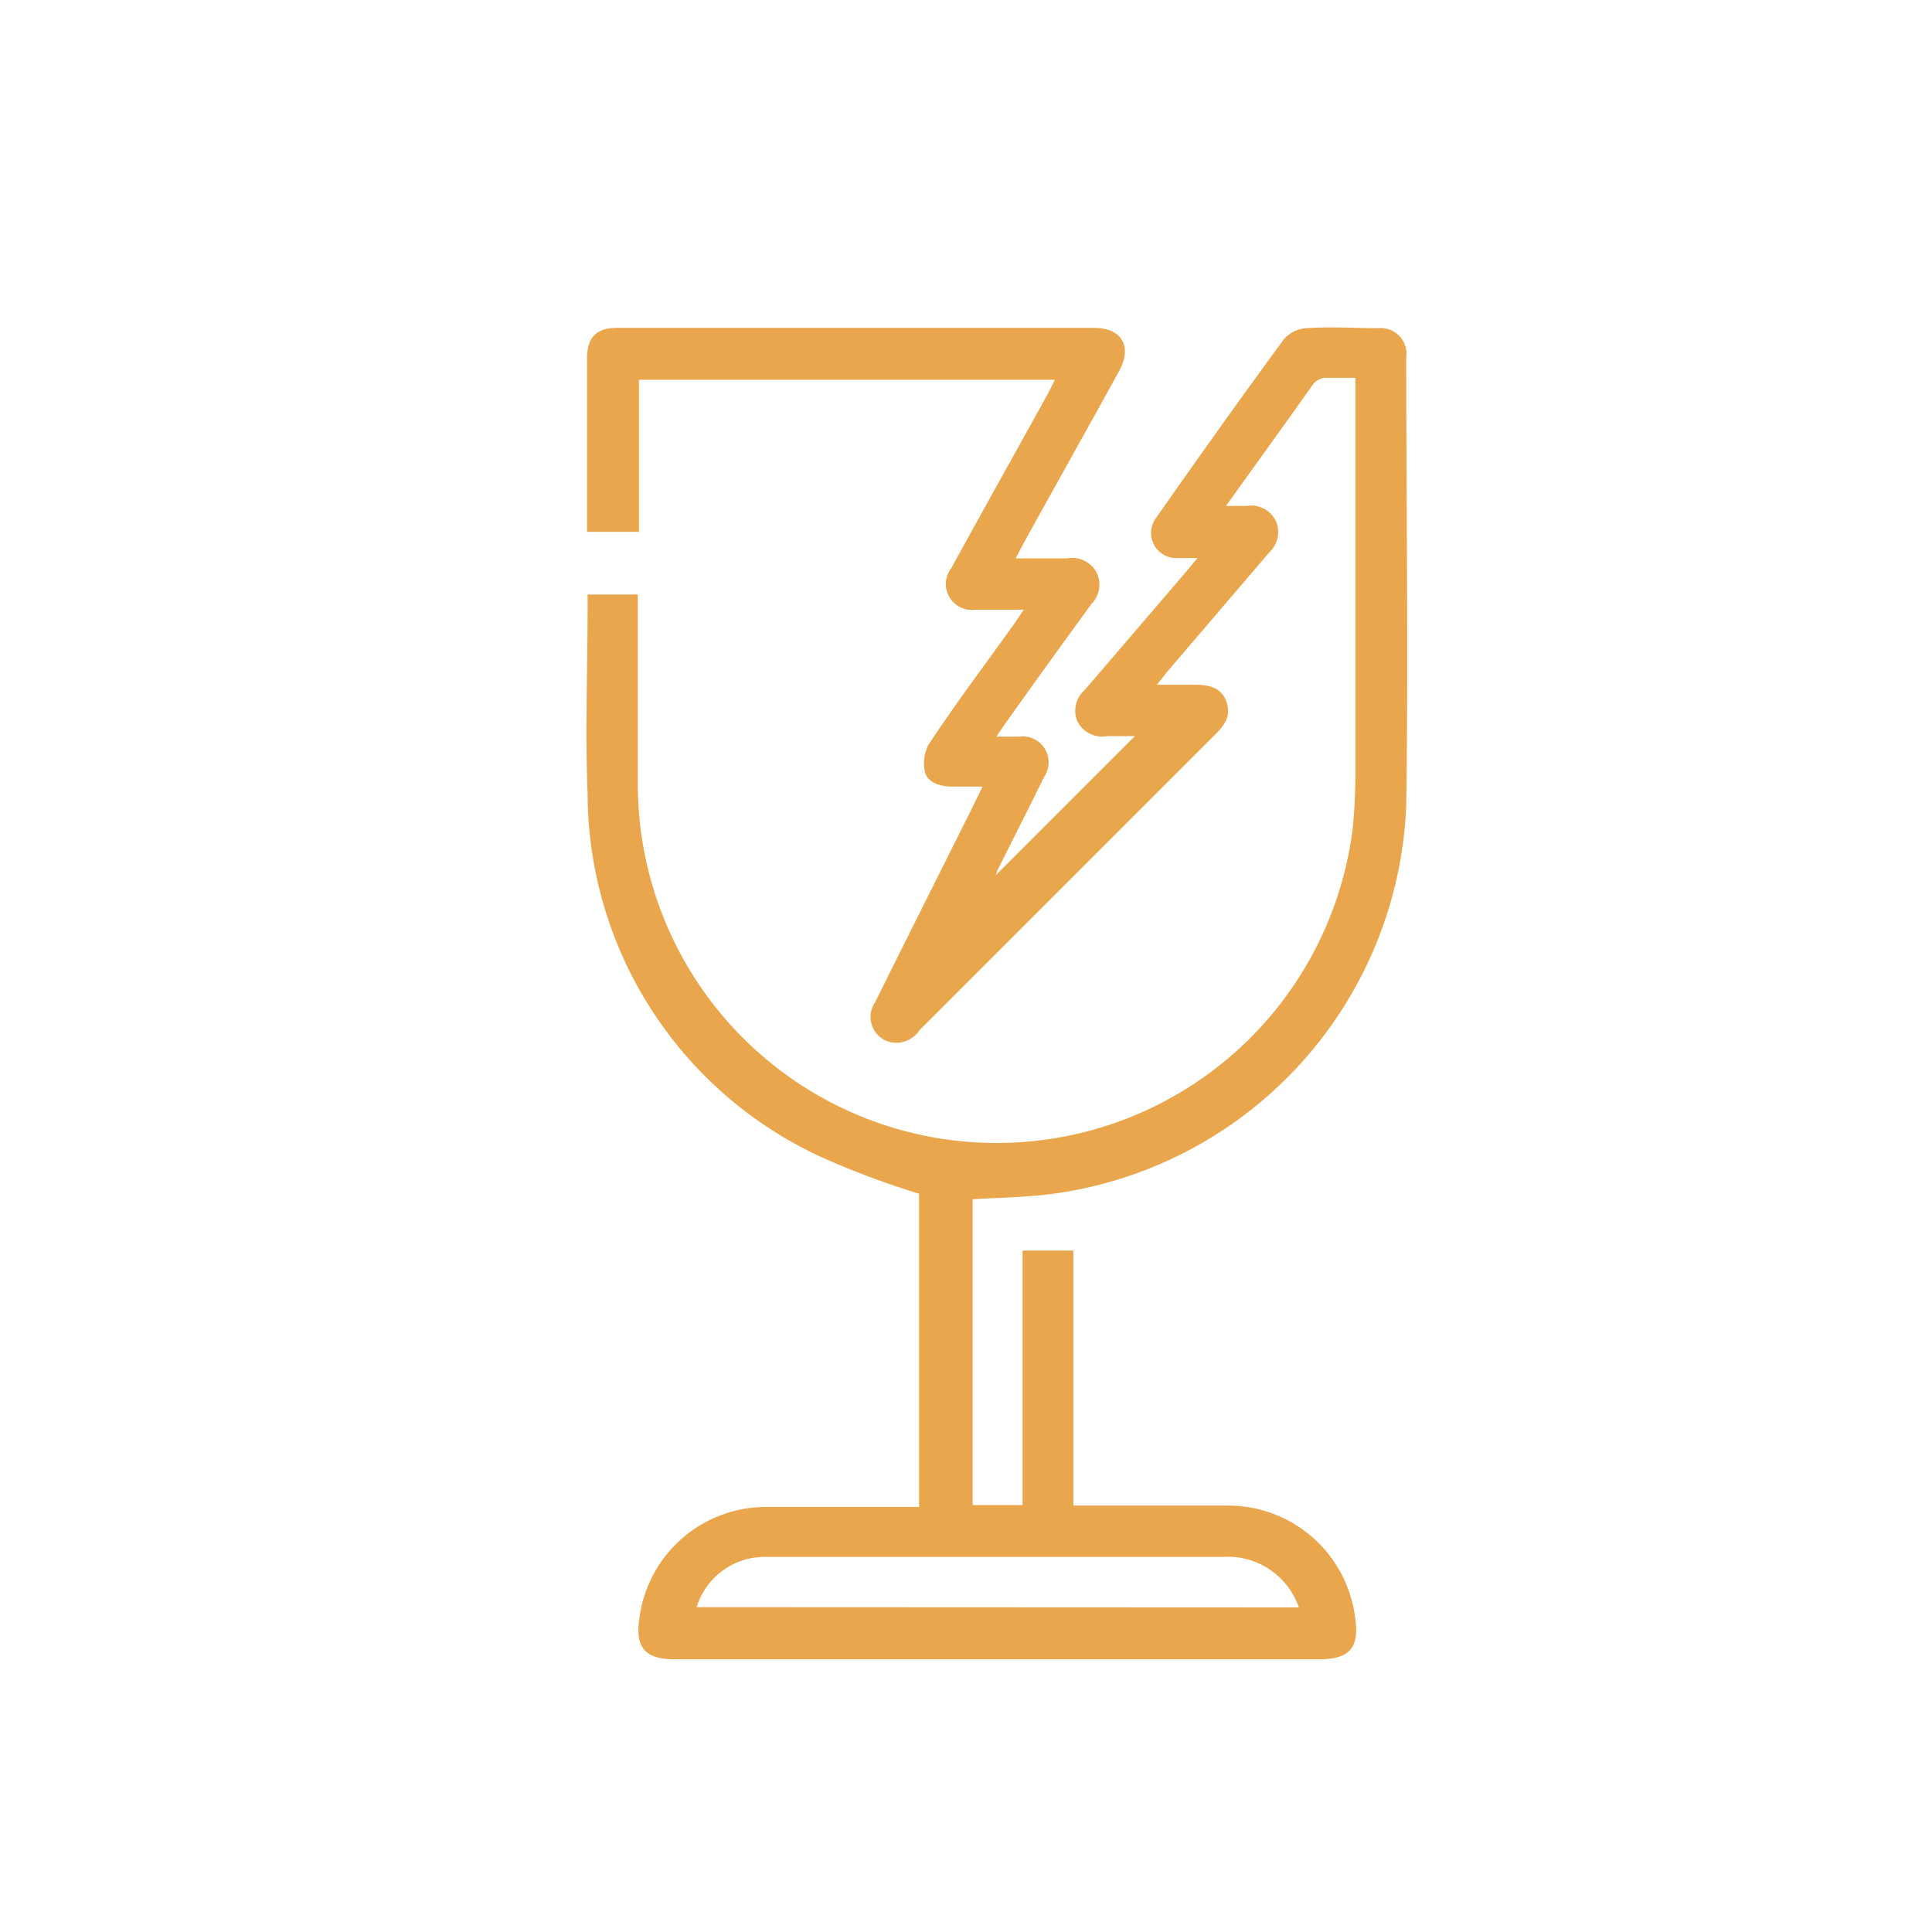<svg id="Layer_1" data-name="Layer 1" xmlns="http://www.w3.org/2000/svg" viewBox="0 0 70 70"><defs><style>.cls-1{fill:#e9a64d;}</style></defs><path class="cls-1" d="M35.24,54.53h1.81V45.31h1.84v9.24h5.53a4.64,4.64,0,0,1,4.68,4.06c.16,1.09-.2,1.51-1.31,1.51H24.46c-1.1,0-1.46-.43-1.29-1.52a4.63,4.63,0,0,1,4.69-4h5.28l.16,0V43.25A30.63,30.63,0,0,1,29.93,42a14.53,14.53,0,0,1-8.64-13.25c-.09-2.24,0-4.48,0-6.73,0-.15,0-.3,0-.48h1.82v6.91A13,13,0,0,0,49,30.1c.07-.63.1-1.27.11-1.91V13.69c-.41,0-.77,0-1.13,0a.64.64,0,0,0-.41.24c-1,1.42-2.05,2.86-3.15,4.4h.75a1,1,0,0,1,1.06.55A1,1,0,0,1,46,20l-3.66,4.28c-.12.14-.23.29-.42.53.49,0,.89,0,1.28,0s1,0,1.22.57-.07.92-.43,1.27l-4.68,4.68-6,6a1,1,0,0,1-1.12.41.94.94,0,0,1-.48-1.43c1.08-2.18,2.17-4.35,3.26-6.53.2-.39.39-.79.63-1.28-.42,0-.75,0-1.09,0s-.88-.09-1-.53A1.49,1.49,0,0,1,33.63,27c1-1.52,2.12-3,3.19-4.5l.27-.41H35.34a.94.94,0,0,1-.87-1.51c1.14-2.08,2.3-4.15,3.45-6.23.1-.18.19-.37.3-.59H23.15v5.51H21.27v-.59c0-1.89,0-3.79,0-5.69,0-.76.33-1.11,1.08-1.11H39.65c1,0,1.38.68.9,1.56-1.14,2.07-2.29,4.12-3.43,6.18l-.32.61h1.87a1,1,0,0,1,1.07.53,1,1,0,0,1-.2,1.13Q38,24,36.47,26.15c-.11.15-.21.31-.37.54h.82a.94.94,0,0,1,.91,1.46c-.56,1.14-1.14,2.28-1.71,3.42,0,.08-.07.17,0,.1l5-5c-.27,0-.63,0-1,0a1,1,0,0,1-1.1-.57A1,1,0,0,1,39.3,25l3.51-4.09.58-.69h-.76a.91.91,0,0,1-.74-1.46c1.52-2.17,3.06-4.33,4.62-6.46a1.19,1.19,0,0,1,.83-.41c.87-.06,1.74,0,2.61,0a.93.93,0,0,1,1,1.05c0,5.42.08,10.84,0,16.25A14.79,14.79,0,0,1,37.76,43.3c-.82.08-1.65.1-2.52.15Zm11.82,3.71a2.72,2.72,0,0,0-2.75-1.83H32.37c-1.53,0-3.06,0-4.59,0a2.58,2.58,0,0,0-2.54,1.82Z"/></svg>